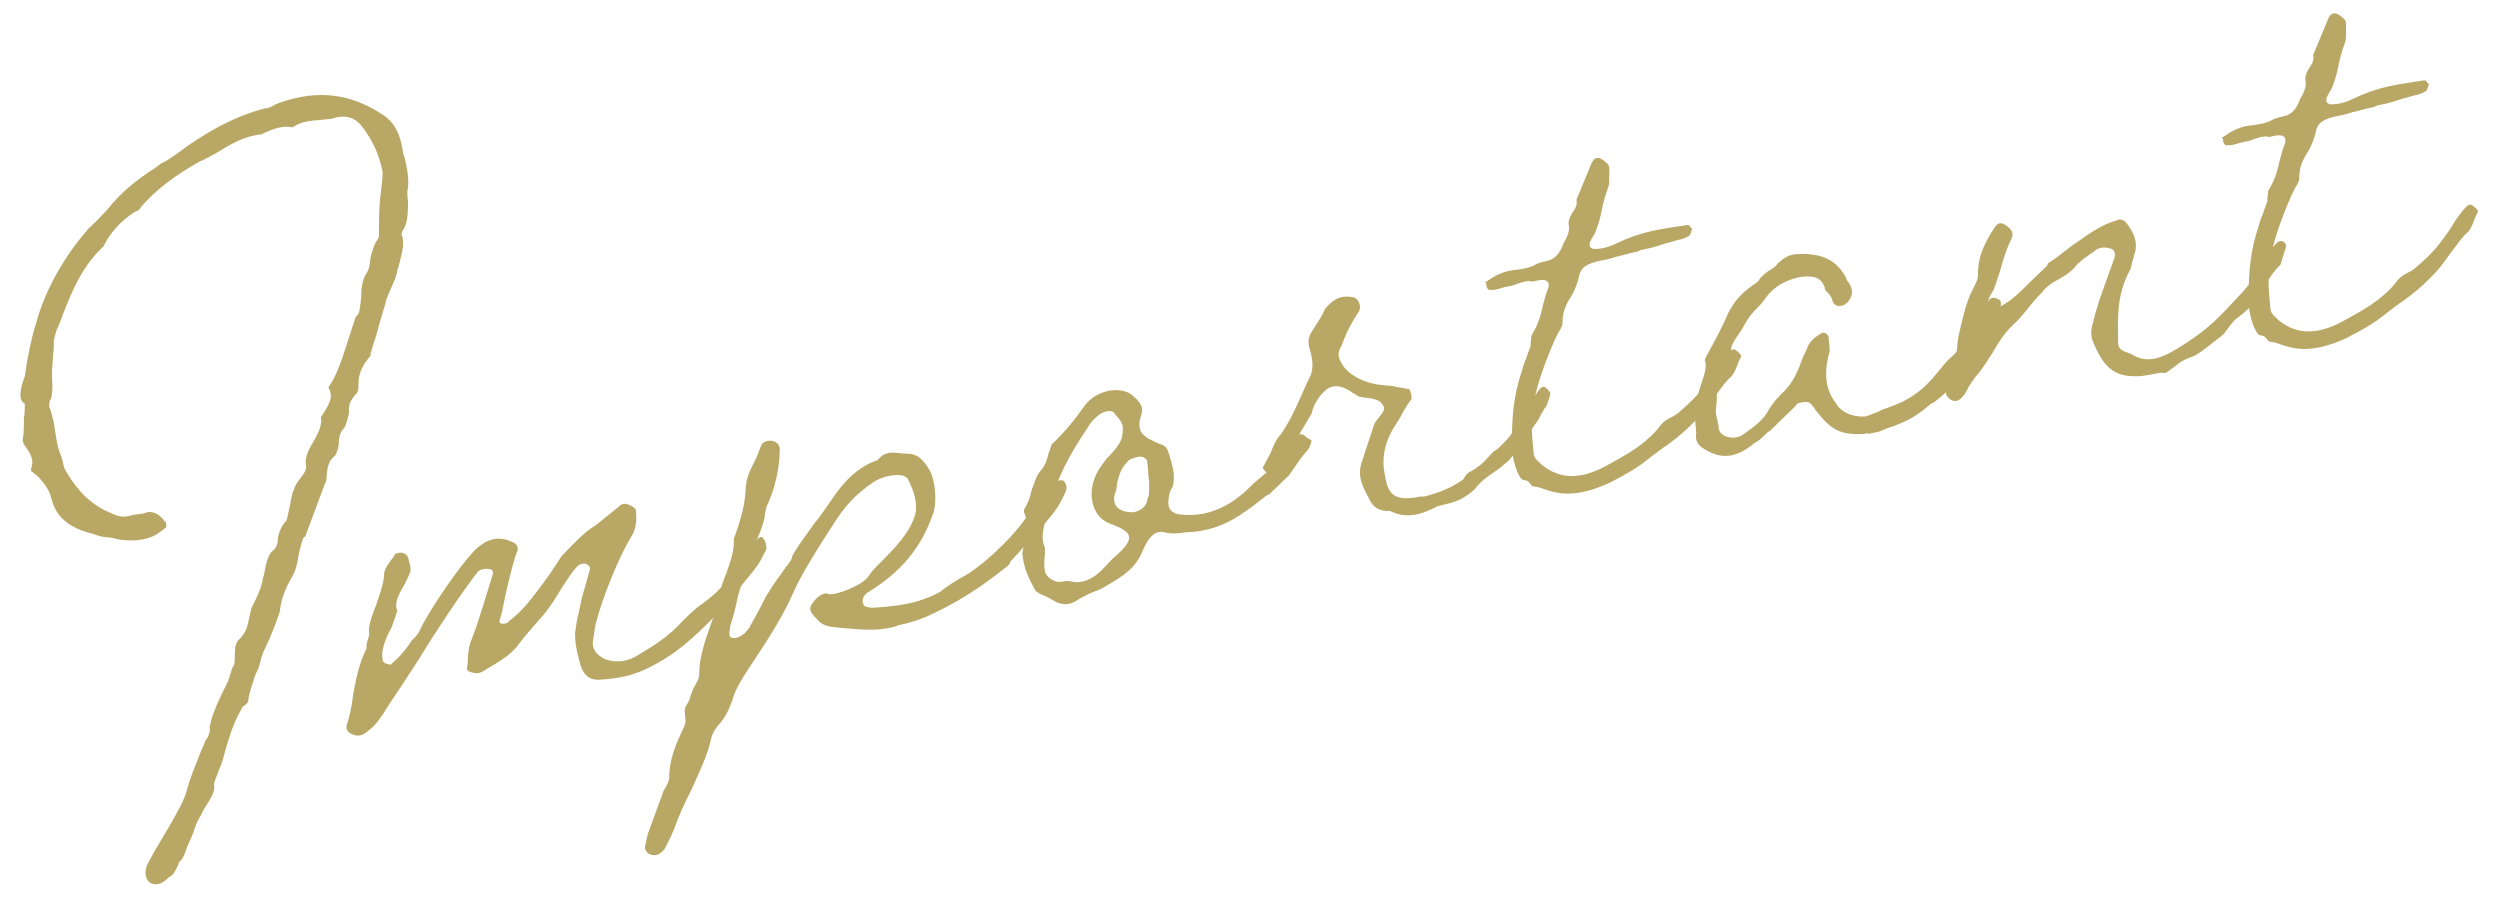 <?xml version="1.0" encoding="utf-8"?>
<!-- Generator: Adobe Illustrator 24.0.3, SVG Export Plug-In . SVG Version: 6.00 Build 0)  -->
<svg version="1.1" id="レイヤー_1" xmlns="http://www.w3.org/2000/svg" xmlns:xlink="http://www.w3.org/1999/xlink" x="0px"
	 y="0px" width="408.537px" height="146.951px" viewBox="0 0 408.537 146.951" style="enable-background:new 0 0 408.537 146.951;"
	 xml:space="preserve">
<style type="text/css">
	.st0{fill:#B9A865;}
</style>
<g>
	<path class="st0" d="M66.678,30.628c-0.153,0.646-0.152,1.26,0.003,2.305c0.003,2.304-0.148,3.563-0.761,4.606l-0.154,0.184
		l-0.152,0.645c0.462,0.985,0.31,2.09-0.301,4.515c-0.153,0.337-0.152,0.798-0.306,0.981c-0.152,1.105-0.458,1.781-0.917,2.792
		l-0.918,2.178c-0.306,1.29-0.611,2.118-1.223,4.235c-0.306,1.289-0.764,2.762-1.223,4.081c0,0.154,0,0.308-0.152,0.491
		c0,0.308,0,0.615-0.153,0.646c-1.227,1.47-1.839,2.819-1.837,4.355c0.002,1.075,0.002,1.383-0.611,1.964
		c-0.767,0.918-1.073,1.747-0.917,2.792c-0.306,1.289-0.458,1.933-0.765,2.455c-0.613,0.734-0.92,1.256-0.918,2.639
		c-0.152,1.259-0.458,1.627-0.612,1.964c-0.92,0.795-1.227,1.47-1.377,3.189c0.001,0.922-0.151,1.259-0.305,1.443l-3.213,8.621
		c-0.153,0.03-0.153,0.03-0.307,0.214c-0.306,0.828-0.458,1.473-0.764,2.763c-0.152,1.258-0.457,2.547-1.07,3.59
		c-1.226,2.085-1.837,3.895-1.989,5.614c-0.612,1.965-1.377,3.805-2.295,5.829c-0.307,0.521-0.612,1.35-0.766,1.841
		c-0.152,0.952-0.458,1.779-0.918,2.639c-0.458,1.472-1.07,2.976-1.222,4.542c-0.307,0.368-0.767,0.765-0.767,0.611
		c-1.226,2.084-1.838,3.435-2.908,7.179c-0.306,1.136-0.611,2.271-1.071,3.283c0,0.153-0.153,0.337-0.305,0.828
		c-0.459,1.166-0.612,1.503-0.458,1.934c0.001,0.768-0.305,1.442-1.072,2.668c-0.306,0.521-0.919,1.411-1.072,1.902l-0.306,0.521
		c-0.307,0.52-0.46,0.858-0.766,1.687c-0.153,0.645-0.459,1.319-0.765,1.993l-0.459,1.013c-0.459,1.473-0.919,2.331-1.226,2.392
		c-0.766,1.687-0.919,2.178-1.839,2.667c-2.148,2.265-4.454,0.72-3.536-1.919c1.378-3.036,5.977-9.624,6.587-12.509
		c0.611-2.271,1.529-4.296,2.294-6.289c0.307-0.676,0.613-1.351,0.766-1.841c0.153-0.03,0.153-0.184,0.306-0.367
		c0.307-0.675,0.459-1.166,0.306-1.596c0.304-1.597,0.764-2.917,1.989-5.461l1.072-2.208l0.611-1.964
		c0.459-0.705,0.459-1.012,0.458-2.241c-0.002-1.382,0.151-2.027,0.764-2.607c0.92-0.95,1.227-1.624,1.531-3.221l0.458-1.934
		c0.766-1.379,1.685-3.404,1.836-4.816c0.153-0.338,0.153-0.491,0.306-1.136c0.152-1.105,0.457-2.241,1.07-3.13
		c0.768-0.458,1.074-1.286,1.072-2.208c0.152-0.952,0.611-2.118,1.378-2.883c0.153-0.337,0.306-1.136,0.611-2.579
		c0.305-1.75,0.458-2.241,0.611-2.424c0.153-0.491,0.153-0.645,0.766-1.533c1.073-1.287,1.38-1.961,1.225-2.545
		c-0.155-1.045,0.151-2.027,1.07-3.591c1.226-2.084,1.532-3.066,1.376-4.264c1.686-2.483,1.992-3.465,1.222-4.85
		c1.227-1.777,1.838-3.435,3.062-7.209l1.376-4.266c0.153-0.03,0,0,0.153-0.183c0.307-0.368,0.46-0.551,0.46-0.859
		c0.152-0.645,0.152-1.105,0.304-2.211c-0.003-1.843,0.303-2.825,0.609-3.5c0.613-0.889,0.766-1.38,0.917-2.947
		c0.305-1.289,0.611-2.117,0.917-2.638c0.307-0.368,0.46-0.706,0.46-0.859c-0.003-1.997-0.006-3.84,0.145-5.714
		c-0.001-0.461,0.152-0.952,0.152-1.413c0.152-1.105,0.304-2.364,0.302-3.439c-0.619-3.105-1.852-5.475-3.544-7.602
		c-1.231-1.448-2.921-1.731-4.763-1.062c-0.614,0.121-1.229,0.088-1.843,0.209c-1.382,0.117-2.918,0.111-4.606,1.211
		c-1.383-0.343-3.072,0.142-5.067,1.149c-2.765,0.235-5.066,1.609-7.215,2.953c-0.921,0.487-1.995,1.16-2.917,1.494
		c-3.684,2.106-7.059,4.459-9.666,7.583c-0.153,0.338-0.153,0.338-0.921,0.642c-2.302,1.527-3.989,3.396-5.061,5.604
		c-3.528,3.305-5.059,7.14-6.589,10.974c-0.306,0.828-0.612,1.81-1.072,2.669l-0.458,1.626v0.153
		c0.001,0.768,0.002,1.689-0.15,2.488c0.001,0.921-0.151,1.72-0.15,2.642l0.002,1.229c0.156,1.506,0.003,2.304-0.149,3.103
		c-0.307,0.368-0.307,0.675-0.306,1.289c0,0.154,0,0.154,0.154,0.431c0.309,1.015,0.618,2.184,0.773,3.382
		c0.31,2.09,0.465,2.982,0.927,4.12c0.154,0.124,0.155,0.585,0.309,0.862c0.155,1.045,0.309,1.323,0.617,1.876
		c1.848,3.171,4.155,5.483,7.229,6.725c0.922,0.433,1.844,0.866,3.227,0.442l0.921-0.181c0.461-0.09,1.075-0.058,1.843-0.361
		c0.922-0.181,1.998,0.222,2.921,1.577c0.307-0.214,0.155,1.045,0.155,0.892c-1.994,1.774-3.836,2.29-6.756,2.095
		c-0.614-0.033-1.382-0.19-1.997-0.376c-1.69-0.129-2.305-0.316-3.073-0.626c-3.841-0.936-6.147-2.634-6.92-5.863
		c-0.31-1.321-1.233-2.677-2.617-3.941C5.61,77.346,5.61,77.5,5.456,77.222c-0.461-0.216-0.462-0.371-0.309-0.862
		c0.306-0.981,0.151-1.719-0.773-3.074c-0.615-0.802-0.77-1.231-0.617-1.723c0.152-0.952,0.151-1.72,0.149-3.256
		c0.153-0.798,0.152-1.566,0.15-2.334c-0.769-0.463-0.924-1.202-0.465-3.135l0.459-1.32c0.456-3.316,1.066-6.202,1.831-8.657
		c1.528-5.524,4.439-10.706,8.579-15.513l1.227-1.163l1.994-2.082c1.84-2.359,4.294-4.532,7.825-6.761l0.767-0.611
		c0.768-0.305,1.688-0.947,2.303-1.374c5.216-3.944,9.975-6.415,14.734-7.657c0.461,0.063,0.921-0.181,1.688-0.639
		c0.307-0.061,0.614-0.274,0.921-0.334c5.988-2.098,11.519-1.494,16.9,2.212c1.384,0.958,2.308,2.467,2.772,4.527
		c0.154,0.892,0.31,1.783,0.618,2.645C66.519,27.587,66.828,28.909,66.678,30.628z"/>
	<path class="st0" d="M57.129,119.779c-0.462-0.371-0.616-0.801-0.463-1.292c0.459-1.472,0.764-2.607,1.068-5.126
		c0.457-2.395,0.914-4.942,2.139-7.334c0-0.308,0-0.615,0.152-1.26c0.306-0.828,0.306-0.982,0.305-1.289
		c-0.155-0.892,0.15-2.18,1.222-4.85c0.918-2.639,1.223-3.928,1.222-4.85c-0.001-0.769,0.918-2.024,1.532-2.759
		c0.153-0.491,0.459-0.705,1.228-0.702c0.614,0.034,1.076,0.404,1.23,0.988c0,0.307,0.154,0.584,0.155,0.737
		c0.308,1.015,0.155,1.506,0.002,1.689c-0.153,0.491-0.307,0.676-0.766,1.687c-1.379,2.269-1.684,3.404-1.222,4.389
		c0,0-0.917,2.793-1.071,2.977c-0.92,1.563-1.531,3.681-1.376,4.419c0.002,1.075,0.156,1.198,1.385,1.418
		c0-0.153,1.534-1.223,2.76-3c0.307-0.367,0.307-0.521,0.767-1.072c0.46-0.398,1.074-1.133,1.227-1.624
		c1.838-3.742,6.436-10.33,8.737-12.779c1.994-2.081,3.99-2.626,6.142-1.666c0.921,0.279,1.384,0.957,0.924,1.815
		c-0.458,1.32-0.917,2.946-1.833,6.967c-0.305,1.596-0.61,3.04-0.916,4.021c-0.46,0.858,1.23,0.834,1.536,0.16
		c1.842-1.284,3.529-3.305,6.595-7.596l1.992-3.003c1.994-2.082,3.528-3.766,5.676-5.109l3.529-2.845
		c0.767-0.765,1.228-0.701,2.304-0.145c0.615,0.341,0.616,0.648,0.616,0.802c0.156,1.659,0.004,2.918-0.762,4.145
		c-2.146,3.494-4.747,10.15-5.664,13.711c-0.306,0.982-0.305,1.596-0.61,3.346c-0.152,1.259,0.464,2.214,2.001,2.988
		c1.998,0.683,3.841,0.322,5.528-0.779c2.302-1.374,4.911-2.962,7.211-5.564c1.227-1.163,2.147-2.112,3.222-2.784
		c2.455-1.865,3.682-3.027,5.367-6.125c0.612-1.042,1.072-1.593,1.839-2.512c0.308-0.214,0.614-0.735,0.921-0.949
		c1.073-1.286,1.38-1.5,1.688-1.1c0.462,0.371,0.771,1.846,0.464,2.06c-0.154,0.338-0.46,0.706-0.614,1.196l-0.612,1.042
		c-0.614,0.889-1.074,1.44-2.147,2.727c-1.533,1.991-3.067,3.829-4.907,5.727c-3.834,3.826-6.442,6.336-11.354,8.683
		c-2.302,1.066-4.452,1.489-6.91,1.665c-2.303,0.299-3.38-0.565-3.998-3.364c-0.463-1.599-0.619-2.952-0.621-4.18
		c0.152-1.106,0.303-2.211,0.609-3.347l0.458-2.241l1.375-4.88v-0.153c0-0.308-0.309-0.554-0.77-0.771l-0.154,0.03
		c-0.307-0.093-0.921,0.181-1.075,0.364c-0.767,0.766-1.227,1.471-2.606,3.585c-1.379,2.269-1.992,3.157-2.298,3.524
		c-0.46,0.551-0.613,0.889-1.534,1.838c-1.074,1.286-2.3,2.603-3.22,3.859c-1.074,1.439-2.148,2.265-5.371,4.127
		c-0.921,0.642-1.381,0.732-2.304,0.452c-0.46-0.063-0.922-0.434-0.769-0.771c0.152-0.644,0.152-1.105,0.151-1.874
		c0.152-0.952,0.151-1.72,0.61-2.732c1.072-2.669,2.753-8.377,3.518-10.831c0-0.154,0-0.154-0.154-0.431c0,0,0-0.154-0.461-0.217
		c-0.307-0.093-0.461-0.062-0.614-0.032c-0.308-0.094-0.921,0.181-1.229,0.395c-2.606,3.277-7.357,10.511-9.349,13.82
		c-1.686,2.637-3.525,5.455-5.211,7.938c-1.226,1.931-1.992,3.31-3.526,4.38C59.126,120.309,58.359,120.46,57.129,119.779z"/>
	<path class="st0" d="M105.388,138.422l0.458-2.087l2.601-7.118l0.307-0.521c0.459-0.859,0.612-1.196,0.612-1.657
		c-0.004-2.919,1.067-5.434,2.292-7.979c0.306-0.675,0.459-1.011,0.304-2.057c-0.155-1.046-0.002-1.536,0.304-1.904
		c0.307-0.521,0.459-0.859,0.612-1.503l0.459-1.166l0.307-0.521c0.46-0.858,0.613-1.196,0.612-1.657
		c-0.004-2.765,0.913-5.403,1.832-8.042c0.612-1.656,1.224-3.467,1.528-5.063c0.153-1.105,0.458-1.934,1.07-3.437
		c0.612-1.81,1.377-3.804,1.221-5.617c1.377-3.804,1.835-5.739,1.984-8.687c0.151-1.413,0.611-2.425,1.224-3.621
		c0.46-0.858,0.919-2.024,1.225-2.853c0.153-0.645,0.921-0.949,1.536-0.916c0.921-0.027,1.691,0.744,1.538,1.542
		c0.004,2.766-0.758,6.449-2.137,9.178c-0.152,0.799-0.306,1.136-0.305,1.751c-0.305,1.289-0.611,2.117-1.224,3.62
		c-0.612,1.196-1.225,2.546-1.684,4.172l-1.528,5.37c-0.304,1.597-0.763,3.377-1.222,4.696l0,0.153
		c-0.152,0.952-0.304,1.751,0.463,1.753c0.615,0.186,1.843-0.515,2.302-1.221l0.46-0.551c0-0.153,0-0.307,0.154-0.337
		c0.306-0.675,0.612-1.042,1.226-2.238l1.225-2.392c0.766-1.226,1.379-2.269,2.759-4.076c0.153-0.337,0.306-0.368,0.46-0.705
		c0.613-0.735,1.073-1.286,1.072-1.747c0.614-1.349,1.533-2.452,3.526-5.302c1.073-1.286,2.146-2.88,2.759-3.768
		c2.452-3.709,4.753-5.696,7.67-6.73c1.074-1.133,1.688-1.407,3.993-1.092l1.229,0.066c1.229,0.065,2.306,0.93,3.229,2.592
		c0.923,1.355,1.39,5.259,0.625,7.252c-1.988,5.615-5.208,9.474-10.734,12.864c-0.767,0.612-0.919,1.256-0.61,1.963
		c0,0.308,0.921,0.434,1.383,0.497c3.686-0.263,7.373-0.525,11.209-2.662c1.228-1.009,2.302-1.681,4.451-2.871
		c3.683-2.413,8.284-7.004,9.97-9.947c0.766-1.226,1.072-1.747,1.993-2.697c0.613-0.582,1.227-1.316,1.687-1.868
		c0.613-0.582,0.92-0.795,1.688-0.793c0.461-0.09,1.077,1.019,0.617,1.877c-1.225,3.007-2.758,4.383-4.598,6.588l-4.448,4.869
		c0,0.308-0.153,0.337-0.459,0.705c-4.604,3.67-8.44,6.113-13.353,8.307c-1.535,0.609-2.917,1.034-4.452,1.335
		c-0.614,0.274-1.075,0.364-1.536,0.455c-2.764,0.543-5.529,0.165-8.294-0.061c-2.151-0.192-2.766-0.533-3.535-1.457
		c-0.922-0.894-1.231-1.448-0.924-2.124c0.612-1.042,1.379-1.807,2.3-1.987l0.307-0.061c0,0,0,0.153,0.154,0.123
		c1.076,0.403,5.681-1.423,6.601-2.833c0.46-0.705,0.919-1.256,2.3-2.603c1.841-1.898,4.449-4.408,5.366-7.507
		c0.458-1.627-0.159-3.963-1.238-5.903c0-0.153-0.615-0.494-1.075-0.557c-1.537-0.16-3.379,0.355-4.607,1.211
		c-2.608,1.742-4.603,3.824-6.441,6.797c-2.146,3.341-5.364,8.275-6.742,11.619c-1.684,3.711-3.83,7.052-7.355,12.354
		c-0.766,1.226-1.686,2.636-2.145,3.955c-0.611,1.964-1.377,3.65-2.451,4.783c-0.613,0.735-1.073,1.441-1.226,2.085
		c-0.61,3.039-1.988,5.615-3.213,8.467c-1.073,2.055-2.145,4.417-2.909,6.564c-0.459,1.166-1.072,2.362-1.532,3.22
		c-0.767,1.073-1.688,1.253-2.61,0.82C105.696,139.284,105.388,138.883,105.388,138.422z"/>
	<path class="st0" d="M172.762,98.459c-1.23-0.681-1.845-1.021-2.613-1.332l-0.461-0.216l-0.462-0.37
		c-1.077-1.939-2.002-3.756-2.159-6.184l0.458-2.395c0-0.153,0-0.307,0.152-0.645c0.152-0.644,0.305-1.135,0.304-1.596
		c0-0.307-0.154-0.584-0.308-1.168c-0.308-0.708-0.463-1.138-0.309-1.323c0.612-1.041,0.919-1.717,1.225-3.159
		c0.458-1.165,0.764-2.455,1.531-3.22c0.613-0.735,0.92-1.41,1.225-2.699c0.305-0.828,0.459-1.319,0.459-1.472
		c2.3-2.143,3.987-4.317,5.367-6.279c1.838-2.665,5.985-3.479,7.984-1.721c1.385,1.265,1.693,1.973,1.388,2.954
		c-0.764,2.302-0.303,3.44,1.85,4.401l0.922,0.433c0.923,0.28,1.384,0.496,1.692,1.666c0.154,0.276,0.154,0.737,0.308,1.015
		c0.619,2.029,0.62,3.104,0.314,4.394c-0.46,0.706-0.613,1.35-0.612,1.657c-0.304,1.75,0.157,2.428,1.386,2.801
		c4.302,0.692,8.447-0.89,12.128-4.686l0.614-0.582c0.46-0.398,0.461-0.244,0.46-0.398c1.381-1.039,3.068-2.6,3.834-3.671
		c1.073-1.594,1.532-2.452,2.606-3.432c0.46-0.398,0.921-0.334,1.229,0.066c0.461,0.371,0.77,0.463,1.076,0.71
		c-0.458,1.626-0.305,0.982-1.839,2.973l-1.839,2.667l-2.607,2.509l-0.614,0.582c-0.614,0.273-0.767,0.457-0.767,0.457
		c-0.46,0.398-0.921,0.642-1.842,1.438c-2.915,2.108-5.831,4.218-11.36,4.381c-0.768,0.151-2.15,0.269-3.072-0.011
		c-1.69-0.436-2.764,0.697-3.989,3.703c-1.072,2.055-2.453,3.247-5.829,5.14c-0.461,0.244-0.614,0.427-1.689,0.793
		c-0.767,0.304-1.842,0.821-2.609,1.28C175.066,98.773,174.144,98.955,172.762,98.459z M179.821,93.385l1.994-2.083
		c3.682-3.181,3.68-4.256-0.469-5.746c-3.228-1.21-4.002-5.822-1.396-9.407c0.306-0.521,0.46-0.551,0.92-1.256
		c0.46-0.396,0.92-0.948,1.227-1.316c0.612-0.734,1.073-1.439,1.226-2.084c0.457-2.241-0.004-2.458-1.081-3.783
		c-0.309-0.708-1.23-0.681-2.305-0.162c-0.921,0.642-1.688,1.407-2.148,2.265c-3.064,4.597-4.75,7.693-6.126,12.42l-0.458,1.626
		c-0.918,2.946-1.07,4.205-0.453,5.621l0.002,1.229c-0.152,1.105-0.151,1.72,0.003,2.611c0.155,0.892,1.078,1.479,2,1.759
		c0.461,0.063,1.075-0.057,1.536-0.147c0.615,0.033,0.615,0.033,0.921,0.126C176.751,95.37,178.286,94.761,179.821,93.385z
		 M187.483,81.585c0.307-0.521,0.307-0.829,0.305-1.751l-0.001-0.921c0-0.461-0.156-1.045-0.157-1.813
		c-0.001-0.768-0.155-1.198-0.156-1.659s-0.769-0.925-1.383-0.804c-0.922,0.181-1.689,0.485-1.842,0.823
		c-0.92,0.948-1.227,1.623-1.685,3.404c0.001,0.461-0.152,0.951-0.151,1.258c-0.919,2.025,0.005,3.38,2.156,3.572
		C185.951,83.884,187.485,82.814,187.483,81.585z"/>
	<path class="st0" d="M227.117,83.483c-1.536,0.148-2.766-0.533-3.382-1.948c-0.925-1.815-2.003-3.601-1.237-5.902l1.988-6.076
		c0.153-0.337,0.153-0.491,0.613-1.042c1.074-1.286,1.38-1.808,0.764-2.455c-0.309-0.708-1.538-0.927-2.459-1.054
		c-0.615-0.033-0.615-0.033-0.921-0.126c-0.308,0.061-0.769-0.31-1.384-0.65c-1.691-1.205-2.921-1.424-4.148-0.722
		c-1.381,1.039-2.3,2.603-2.605,4.046l-3.677,6.254c-0.153,0.336-0.306,0.367-0.459,0.705c-0.614,1.042-1.226,2.084-1.993,2.849
		l-0.614,0.121c-0.461,0.09-1.384-0.957-1.23-1.141c0.46-0.705,0.612-1.196,1.226-2.238c0.459-1.166,0.918-2.332,1.685-3.097
		c1.227-1.777,1.839-2.973,3.217-6.01c0.46-1.013,0.919-2.178,1.379-3.036c0.766-1.38,0.764-2.762,0.146-4.946
		c-0.309-0.86-0.311-1.937,0.456-3.008l1.533-2.452c0.153-0.338,0.46-0.859,0.46-1.013c1.38-1.654,2.607-2.356,4.604-1.979
		c0.922,0.125,1.539,1.541,0.926,2.43c-1.073,1.593-1.992,3.31-2.757,5.458c-0.766,1.226-0.612,1.964,0.158,3.195
		c1.078,1.786,3.999,3.21,7.225,3.346c0.768,0.002,1.69,0.283,2.611,0.408c0.461,0.064,0.616,0.187,0.922,0.126
		c0.307,0.093,0.617,1.263,0.464,1.753c-0.46,0.55-0.766,1.072-1.38,2.114c-0.306,0.674-0.918,1.564-1.225,2.085
		c-1.838,2.819-2.295,5.521-1.677,8.319c0.464,3.135,1.695,3.969,4.92,3.49c0.921-0.181,1.075-0.211,1.382-0.118
		c1.996-0.545,3.992-1.091,6.447-2.802c0.46-0.858,0.92-1.256,1.227-1.316c1.228-0.702,1.996-1.314,2.762-2.232
		c0.613-0.582,0.919-1.103,1.534-1.377c1.534-1.377,2.761-2.693,3.22-4.167c0.306-0.521,0.46-0.705,1.072-1.44
		c0.46-0.55,0.92-1.102,0.92-1.256c1.072-2.207,1.838-3.279,2.299-3.37c0.307-0.06,0.769,0.311,1.23,0.987
		c0,0.308-0.611,2.425-0.919,2.486l-0.612,1.042c-0.306,0.675-0.613,1.196-1.072,1.747c-0.154,0.338-0.307,0.521-0.768,0.919
		c-0.92,0.795-1.074,1.133-1.532,2.144c-0.307,0.829-1.839,2.82-2.3,3.063c-0.767,0.612-1.074,0.98-2.149,1.652
		c-0.92,0.642-2.147,1.498-3.067,2.753c-2.302,1.988-3.377,2.046-5.987,2.712C232.186,84.178,229.73,84.814,227.117,83.483z"/>
	<path class="st0" d="M252.303,79.92c-0.768-0.31-1.229-0.373-1.689-0.436c-0.154,0.031-0.308-0.094-0.616-0.494
		c-0.154-0.277-0.461-0.524-1.075-0.557c-0.768-0.157-2.002-3.448-1.853-6.244c-0.006-4.147,0.295-7.741,1.672-11.699
		c0.154-0.491,0.153-0.798,0.613-1.811l0.765-2.147c-0.001-0.922,0.151-1.413,0.151-1.72c0.919-1.563,1.378-2.576,1.836-4.817
		c0.305-0.982,0.458-1.933,0.917-2.946c0.305-1.289-0.617-1.568-2.306-1.083c-0.308,0.061-0.461,0.09-0.614-0.033
		c-0.615-0.034-1.383,0.117-2.918,0.726l-1.229,0.241c-1.228,0.395-1.842,0.515-2.457,0.482c-0.307,0.061-0.615-0.34-0.616-0.955
		c-0.154-0.431-0.308-0.247,0.152-0.491l0.308-0.214c1.534-1.07,2.916-1.495,4.299-1.613c1.843-0.208,2.457-0.482,3.071-0.756
		c0.307-0.214,0.92-0.488,2.149-0.729c1.229-0.241,2.148-1.344,2.607-2.817c0.612-0.889,1.071-2.208,0.917-2.792
		c-0.154-0.738-0.001-1.229,0.458-2.087c0.767-1.073,0.919-1.564,0.765-2.301l2.296-5.521c0.459-1.319,1.072-1.594,1.995-1.006
		l0.615,0.494c0.309,0.247,0.462,0.524,0.463,0.985l0.002,1.383c0.001,0.768,0.002,1.229-0.151,1.566
		c-0.459,1.319-0.766,2.301-1.07,3.744c-0.151,0.952-0.458,2.087-1.069,3.744l-0.307,0.521c-0.767,1.226-0.919,1.871,0.004,2.15
		c1.382,0.037,2.61-0.358,3.685-0.877c4.298-2.072,7.216-2.339,11.362-2.999c0.153-0.03,0.461-0.091,0.614,0.033l0.309,0.4
		c0.307,0.093,0.153,0.124,0.153,0.124c0,0.308-0.307,0.982-0.46,1.166c-0.46,0.244-0.92,0.488-1.381,0.579
		c-0.922,0.181-1.688,0.485-2.303,0.606c-1.229,0.395-2.148,0.729-3.685,1.031c-0.461,0.09-0.768,0.151-1.075,0.364l-0.307,0.06
		c-1.229,0.242-2.305,0.606-3.226,0.787c-0.921,0.335-1.843,0.517-3.071,0.758c-2.149,0.575-2.763,1.157-3.067,2.906
		c-0.458,1.474-0.765,2.148-1.224,2.853c-1.073,1.748-1.38,2.729-1.377,4.419c0,0.153-0.152,0.645-0.612,1.349
		c-0.307,0.521-0.459,1.012-0.613,1.196c-3.979,9.233-4.129,12.642-3.505,18.359c0.001,0.921,0.309,1.168,1.385,2.186
		c2.922,2.346,6.301,2.451,10.599,0.071c3.069-1.679,5.832-3.143,8.286-5.93c0.768-1.073,1.073-1.287,1.841-1.744
		c0.461-0.245,1.228-0.549,1.995-1.314c1.38-1.193,2.607-2.356,3.681-3.796c0.46-0.551,0.767-1.072,1.687-2.329
		c0.766-1.379,1.838-2.82,2.605-3.584c0.307-0.214,0.46-0.398,0.921-0.181l0.462,0.371c0.615,0.494,0.462,0.831,0.462,0.677
		c-0.153,0.491-0.307,0.521-0.459,1.013c-0.306,0.829-0.612,1.657-1.072,2.208c-0.921,0.795-1.381,1.5-2.76,3.308
		c-0.768,1.072-1.687,2.329-2.3,3.063c-2.301,2.449-3.528,3.459-5.522,4.926c-0.767,0.458-1.688,1.253-2.608,1.895
		c-2.454,2.019-3.99,2.78-6.753,4.245C257.221,81.567,254.302,80.604,252.303,79.92z"/>
	<path class="st0" d="M326.76,50.551c-0.153,0.184-0.152,0.337-0.152,0.491l-0.153,0.183c-0.46,1.013-0.612,1.502-0.766,1.533
		l-5.364,8.429c-1.226,1.931-2.146,2.879-3.987,4.317c-0.153,0.184-0.614,0.427-0.768,0.458c-2.761,2.386-3.989,2.781-5.985,3.634
		c-0.768,0.151-1.688,0.638-2.61,0.974l-1.535,0.301c-0.461-0.063-0.769-0.003-1.075,0.057c-3.993,0.17-5.378-0.94-7.841-4.146
		c-0.153-0.276-0.462-0.677-0.769-0.925c-0.154-0.276-1.383-0.188-1.997,0.085c-0.613,0.735-1.073,1.133-2.301,2.295l-2.146,2.112
		c-0.308,0.214-0.461,0.244-0.769,0.612c-0.613,0.581-1.227,1.162-1.841,1.437c-2.915,2.416-5.218,2.714-7.986,1.107
		c-1.229-0.681-1.69-1.359-1.539-2.618c-0.001-0.922-0.156-1.659-0.156-2.273c-0.157-1.353-0.158-2.121,0.301-3.594l0.459-1.626
		c0.765-2.148,1.07-3.13,0.915-4.328c-0.153,0.03-0.154-0.431,0.306-1.136c1.226-2.238,2.451-4.477,3.522-6.991
		c1.38-2.423,2.3-3.218,4.755-4.929c0.46-0.705,0.613-0.889,1.688-1.714c0.461-0.244,1.228-0.702,1.534-1.224
		c1.228-1.162,1.995-1.467,3.224-1.554c4.147-0.2,6.452,1.038,7.993,3.961c0.001,0.308,0.308,0.554,0.462,0.832
		c0.309,0.554,0.462,0.832,0.463,1.599c-0.151,0.952-0.766,1.687-1.379,1.962c-0.921,0.334-1.69,0.024-1.845-0.868
		c-0.154-0.431-0.308-0.707-0.77-1.231c-0.309-0.247-0.462-0.371-0.463-0.832c-0.616-1.568-1.692-1.973-3.995-1.674
		c-2.457,0.482-4.3,1.613-5.526,3.236c-0.459,0.705-0.767,1.073-1.533,1.837c-0.767,0.765-1.533,1.685-2.146,2.88
		c-0.306,0.521-0.306,0.674-0.767,1.226c-1.071,1.594-1.379,2.115-1.377,3.036c0,0.461-0.152,0.952-0.307,1.29
		c-1.838,2.973-1.99,4.385-1.986,6.537c0.001,0.614-0.152,1.259-0.15,2.026c0,0.461,0.154,0.892,0.31,1.63
		c0.001,0.307,0.154,0.584,0.155,1.045c0.155,1.352,2.46,1.976,3.841,1.089c1.534-1.069,3.069-2.139,3.988-3.548
		c0.768-1.379,1.381-2.115,2.3-3.063c1.074-0.98,2.148-2.266,3.065-4.597l0.612-1.657c0.308-0.521,0.613-1.196,0.767-1.687
		c0.459-0.858,1.072-1.439,2.3-2.142c0.308-0.214,1.076,0.25,1.077,0.711c0.155,1.506,0.311,2.243,0.004,2.918
		c-0.763,3.223-0.452,5.774,1.24,7.9c0.771,1.385,2.614,2.253,4.766,2.137c1.074-0.364,1.995-0.699,2.917-1.187
		c1.995-0.7,5.373-1.669,8.594-5.683l1.839-2.205c1.074-0.979,2.148-1.958,2.914-3.338c0.307-0.675,0.613-0.888,1.073-1.901
		c0.459-1.012,1.072-2.054,1.686-2.943c0.152-0.338,0.306-0.521,0.613-0.888c0.152-0.338,0.46-0.706,0.612-0.889
		c0.307-0.521,0.921-0.488,1.689-0.024C327.066,49.261,327.067,49.875,326.76,50.551z"/>
	<path class="st0" d="M347.973,61.444c-3.381-0.259-4.767-2.752-6-5.737c-0.308-0.708-0.31-1.937-0.004-2.765
		c0.458-1.935,1.07-3.897,1.682-5.555l1.836-5.123c0.306-0.982-0.002-1.536-0.77-1.693c-0.923-0.28-1.997-0.069-2.457,0.482
		c-1.229,0.855-2.61,1.742-3.376,2.814c-0.614,0.582-1.073,0.979-2.301,1.682c-1.075,0.518-2.303,1.373-2.915,2.262
		c-0.613,0.582-0.921,0.949-1.688,1.868c-0.92,1.103-1.84,2.359-2.76,3.154c-1.227,1.163-2.147,2.266-3.526,4.688
		c-0.92,1.41-1.839,2.973-2.76,3.922c-0.46,0.551-0.613,0.889-1.226,1.777c-0.46,1.012-1.072,1.9-1.688,2.175
		c-0.612,0.427-1.688-0.129-1.998-0.991c-0.154-1.045,0.151-2.334,0.61-3.04c0.767-1.226,0.919-2.177,1.222-4.695
		c-0.001-0.769,0.151-1.566,0.305-2.211c0.61-2.579,1.067-4.819,1.987-6.69c0.766-1.533,1.072-2.054,1.071-2.823
		c-0.004-2.611,0.761-4.758,2.6-7.578c0.613-1.042,1.228-1.163,2.15-0.422c0.923,0.741,1.076,1.171,0.771,2
		c-0.766,1.534-1.225,2.853-1.988,5.615c-0.307,0.829-0.612,1.964-0.918,2.639c0,0.153,0,0.153-0.153,0.336
		c-1.072,1.748-1.072,2.208,0.005,3.227c1.228-0.702,2.303-1.221,3.223-2.016c0.767-0.612,1.381-1.193,2.915-2.724l2.607-2.509
		l0.306-0.521c1.074-0.672,1.842-1.284,3.682-2.721c2.455-1.711,4.91-3.576,7.367-4.212c0.615-0.428,1.383-0.118,1.845,0.56
		c1.539,2.002,1.694,3.662,1.082,5.165c0.001,0.308-0.152,0.491-0.305,1.135c-0.153,0.645-0.153,0.952-0.306,1.136
		c-2.299,4.293-1.985,7.919-1.979,11.759c0.001,1.229,0.463,1.446,2.152,2.036c2.769,1.761,5.225,0.664,8.907-1.749
		c3.684-2.413,5.371-4.127,8.284-7.312c2.147-2.111,3.68-4.41,5.519-8.152c0.153-0.03,0.307-0.213,0.613-0.427
		c0.614-0.736,0.768-0.766,1.074-0.826c0.614,0.034,0.77,0.31,0.923,0.741c0.001,0.308-0.918,2.947-0.917,3.1
		c-1.074,1.133-1.687,1.868-2.606,3.585c-0.92,1.562-1.991,3.31-3.986,4.778c-0.921,0.641-1.381,1.192-1.994,2.082
		c-0.613,0.888-1.074,1.286-1.687,1.713l-1.074,0.826c-1.228,1.009-2.608,2.049-3.53,2.23c-0.768,0.304-1.688,0.792-2.303,1.373
		c-1.841,1.284-1.227,1.163-2.456,1.098C350.277,61.452,349.662,61.573,347.973,61.444z"/>
	<path class="st0" d="M372.696,56.282c-0.769-0.311-1.229-0.373-1.689-0.436c-0.154,0.03-0.308-0.094-0.616-0.495
		c-0.153-0.276-0.461-0.524-1.075-0.557c-0.769-0.157-2.002-3.448-1.853-6.244c-0.006-4.147,0.296-7.741,1.672-11.699
		c0.153-0.491,0.153-0.798,0.613-1.81l0.765-2.148c-0.002-0.922,0.151-1.413,0.15-1.72c0.919-1.563,1.379-2.576,1.836-4.816
		c0.306-0.982,0.459-1.934,0.918-2.946c0.305-1.289-0.617-1.569-2.306-1.084c-0.308,0.061-0.461,0.09-0.614-0.033
		c-0.614-0.034-1.383,0.117-2.918,0.727l-1.229,0.241c-1.229,0.395-1.843,0.515-2.457,0.482c-0.307,0.06-0.615-0.341-0.616-0.955
		c-0.153-0.431-0.308-0.247,0.153-0.491l0.308-0.214c1.533-1.07,2.915-1.495,4.298-1.613c1.844-0.208,2.457-0.482,3.071-0.756
		c0.307-0.213,0.921-0.488,2.149-0.729s2.148-1.344,2.607-2.816c0.612-0.889,1.071-2.208,0.917-2.792
		c-0.154-0.738-0.001-1.229,0.458-2.087c0.767-1.073,0.919-1.563,0.765-2.301l2.297-5.521c0.459-1.319,1.072-1.594,1.995-1.006
		l0.615,0.493c0.308,0.248,0.462,0.524,0.462,0.985l0.002,1.383c0.001,0.768,0.002,1.229-0.15,1.566
		c-0.46,1.319-0.766,2.301-1.07,3.743c-0.152,0.952-0.458,2.087-1.07,3.745l-0.306,0.521c-0.768,1.226-0.92,1.871,0.003,2.15
		c1.382,0.036,2.61-0.358,3.686-0.877c4.297-2.073,7.215-2.339,11.362-2.999c0.153-0.03,0.46-0.09,0.613,0.033l0.309,0.401
		c0.307,0.093,0.153,0.123,0.153,0.123c0,0.308-0.307,0.982-0.46,1.166c-0.459,0.244-0.92,0.489-1.38,0.579
		c-0.922,0.181-1.689,0.485-2.304,0.605c-1.229,0.395-2.148,0.73-3.685,1.031c-0.461,0.091-0.768,0.151-1.075,0.365l-0.307,0.06
		c-1.229,0.241-2.304,0.605-3.225,0.787c-0.922,0.335-1.844,0.516-3.072,0.757c-2.149,0.575-2.763,1.157-3.066,2.907
		c-0.459,1.473-0.766,2.148-1.225,2.853c-1.073,1.747-1.38,2.729-1.377,4.419c0,0.153-0.152,0.644-0.612,1.349
		c-0.307,0.521-0.459,1.012-0.613,1.196c-3.979,9.233-4.129,12.642-3.505,18.359c0.001,0.921,0.308,1.168,1.385,2.186
		c2.922,2.346,6.302,2.452,10.599,0.071c3.07-1.679,5.832-3.143,8.286-5.93c0.768-1.073,1.073-1.286,1.842-1.744
		c0.46-0.245,1.228-0.549,1.995-1.314c1.379-1.193,2.606-2.356,3.68-3.796c0.46-0.551,0.767-1.073,1.687-2.329
		c0.766-1.379,1.838-2.82,2.605-3.585c0.307-0.213,0.46-0.398,0.921-0.181l0.462,0.37c0.615,0.494,0.462,0.832,0.462,0.677
		c-0.153,0.491-0.307,0.521-0.459,1.012c-0.306,0.829-0.612,1.657-1.072,2.208c-0.921,0.795-1.381,1.5-2.76,3.307
		c-0.768,1.073-1.687,2.329-2.3,3.063c-2.3,2.45-3.527,3.459-5.522,4.926c-0.767,0.458-1.688,1.254-2.608,1.896
		c-2.454,2.019-3.99,2.78-6.752,4.245C377.614,57.928,374.695,56.965,372.696,56.282z"/>
</g>
</svg>

